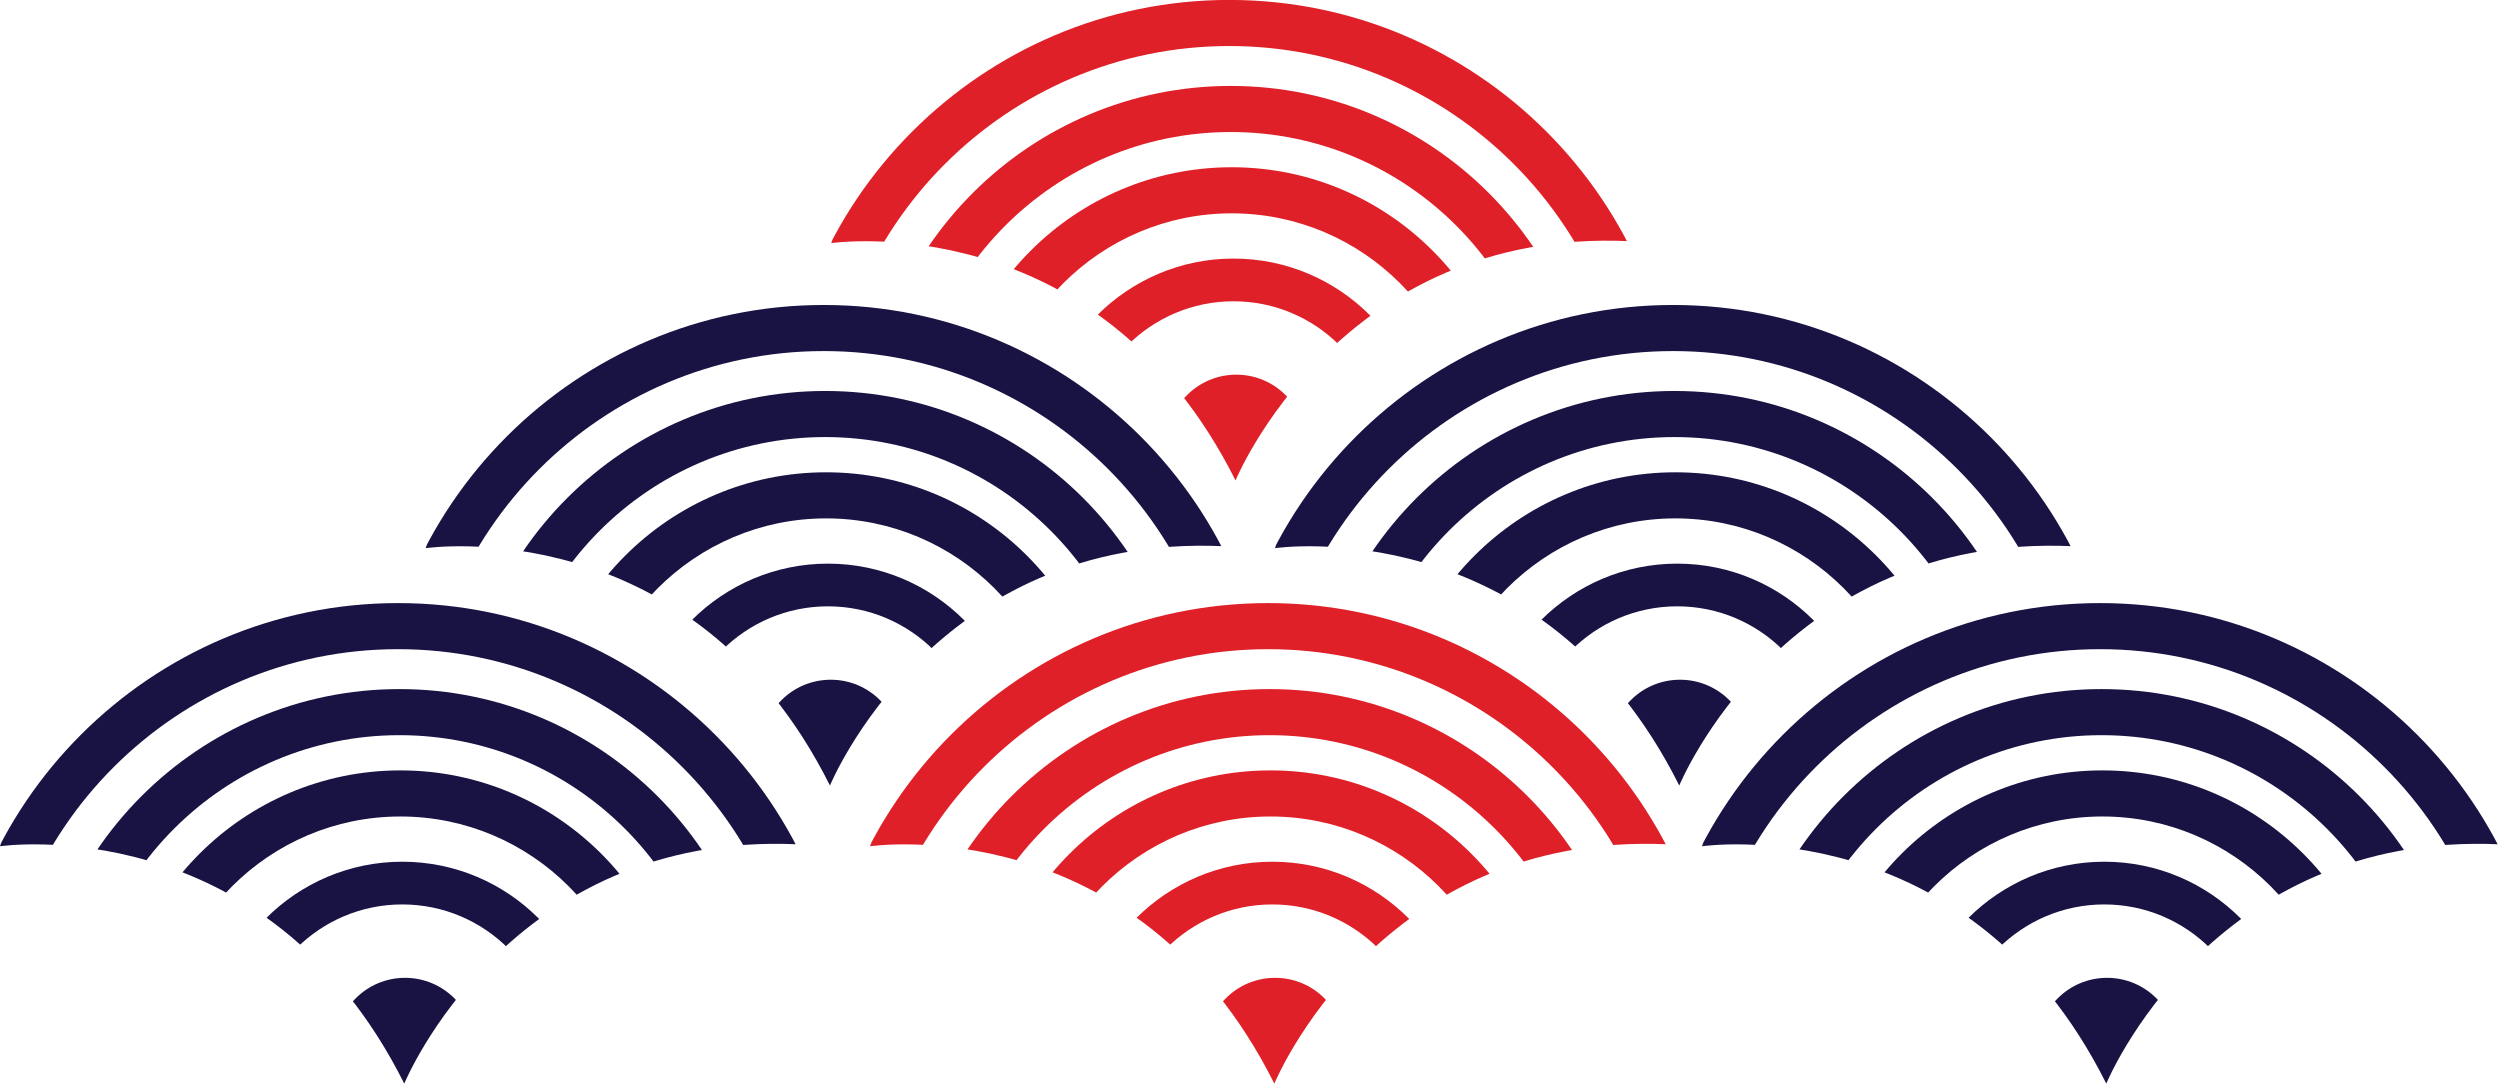 <?xml version="1.0" encoding="UTF-8" standalone="no"?><svg xmlns="http://www.w3.org/2000/svg" xmlns:xlink="http://www.w3.org/1999/xlink" fill="#000000" height="200.5" preserveAspectRatio="xMidYMid meet" version="1" viewBox="0.0 3.7 462.5 200.5" width="462.5" zoomAndPan="magnify"><defs><clipPath id="a"><path d="M 0 115 L 148 115 L 148 204.172 L 0 204.172 Z M 0 115"/></clipPath><clipPath id="b"><path d="M 0 160.258 C 0 160.258 49.207 153.039 74.789 204.172 C 74.789 204.172 93.977 157.418 147.625 159.902 C 147.625 159.902 131.637 111.23 72.48 111.586 C 13.324 111.938 5.508 144.27 0 160.258 Z M 0 160.258"/></clipPath><clipPath id="c"><path d="M 6 131 L 142 131 L 142 204.172 L 6 204.172 Z M 6 131"/></clipPath><clipPath id="d"><path d="M 0 160.258 C 0 160.258 49.207 153.039 74.789 204.172 C 74.789 204.172 93.977 157.418 147.625 159.902 C 147.625 159.902 131.637 111.23 72.48 111.586 C 13.324 111.938 5.508 144.27 0 160.258 Z M 0 160.258"/></clipPath><clipPath id="e"><path d="M 21 146 L 127 146 L 127 204.172 L 21 204.172 Z M 21 146"/></clipPath><clipPath id="f"><path d="M 0 160.258 C 0 160.258 49.207 153.039 74.789 204.172 C 74.789 204.172 93.977 157.418 147.625 159.902 C 147.625 159.902 131.637 111.23 72.48 111.586 C 13.324 111.938 5.508 144.27 0 160.258 Z M 0 160.258"/></clipPath><clipPath id="g"><path d="M 38 163 L 111 163 L 111 204.172 L 38 204.172 Z M 38 163"/></clipPath><clipPath id="h"><path d="M 0 160.258 C 0 160.258 49.207 153.039 74.789 204.172 C 74.789 204.172 93.977 157.418 147.625 159.902 C 147.625 159.902 131.637 111.23 72.48 111.586 C 13.324 111.938 5.508 144.27 0 160.258 Z M 0 160.258"/></clipPath><clipPath id="i"><path d="M 62 184 L 88 184 L 88 204.172 L 62 204.172 Z M 62 184"/></clipPath><clipPath id="j"><path d="M 0 160.258 C 0 160.258 49.207 153.039 74.789 204.172 C 74.789 204.172 93.977 157.418 147.625 159.902 C 147.625 159.902 131.637 111.23 72.48 111.586 C 13.324 111.938 5.508 144.27 0 160.258 Z M 0 160.258"/></clipPath><clipPath id="k"><path d="M 160 115 L 309 115 L 309 204.172 L 160 204.172 Z M 160 115"/></clipPath><clipPath id="l"><path d="M 160.965 160.258 C 160.965 160.258 210.172 153.039 235.754 204.172 C 235.754 204.172 254.938 157.418 308.586 159.902 C 308.586 159.902 292.598 111.23 233.441 111.586 C 174.285 111.938 166.469 144.27 160.965 160.258 Z M 160.965 160.258"/></clipPath><clipPath id="m"><path d="M 167 131 L 303 131 L 303 204.172 L 167 204.172 Z M 167 131"/></clipPath><clipPath id="n"><path d="M 160.965 160.258 C 160.965 160.258 210.172 153.039 235.754 204.172 C 235.754 204.172 254.938 157.418 308.586 159.902 C 308.586 159.902 292.598 111.23 233.441 111.586 C 174.285 111.938 166.469 144.27 160.965 160.258 Z M 160.965 160.258"/></clipPath><clipPath id="o"><path d="M 182 146 L 288 146 L 288 204.172 L 182 204.172 Z M 182 146"/></clipPath><clipPath id="p"><path d="M 160.965 160.258 C 160.965 160.258 210.172 153.039 235.754 204.172 C 235.754 204.172 254.938 157.418 308.586 159.902 C 308.586 159.902 292.598 111.23 233.441 111.586 C 174.285 111.938 166.469 144.27 160.965 160.258 Z M 160.965 160.258"/></clipPath><clipPath id="q"><path d="M 199 163 L 272 163 L 272 204.172 L 199 204.172 Z M 199 163"/></clipPath><clipPath id="r"><path d="M 160.965 160.258 C 160.965 160.258 210.172 153.039 235.754 204.172 C 235.754 204.172 254.938 157.418 308.586 159.902 C 308.586 159.902 292.598 111.23 233.441 111.586 C 174.285 111.938 166.469 144.27 160.965 160.258 Z M 160.965 160.258"/></clipPath><clipPath id="s"><path d="M 223 184 L 249 184 L 249 204.172 L 223 204.172 Z M 223 184"/></clipPath><clipPath id="t"><path d="M 160.965 160.258 C 160.965 160.258 210.172 153.039 235.754 204.172 C 235.754 204.172 254.938 157.418 308.586 159.902 C 308.586 159.902 292.598 111.23 233.441 111.586 C 174.285 111.938 166.469 144.27 160.965 160.258 Z M 160.965 160.258"/></clipPath><clipPath id="u"><path d="M 314 115 L 462.5 115 L 462.5 204.172 L 314 204.172 Z M 314 115"/></clipPath><clipPath id="v"><path d="M 314.875 160.258 C 314.875 160.258 364.086 153.039 389.664 204.172 C 389.664 204.172 408.852 157.418 462.5 159.902 C 462.5 159.902 446.512 111.23 387.355 111.586 C 328.199 111.938 320.383 144.27 314.875 160.258 Z M 314.875 160.258"/></clipPath><clipPath id="w"><path d="M 321 131 L 457 131 L 457 204.172 L 321 204.172 Z M 321 131"/></clipPath><clipPath id="x"><path d="M 314.875 160.258 C 314.875 160.258 364.086 153.039 389.664 204.172 C 389.664 204.172 408.852 157.418 462.5 159.902 C 462.5 159.902 446.512 111.23 387.355 111.586 C 328.199 111.938 320.383 144.27 314.875 160.258 Z M 314.875 160.258"/></clipPath><clipPath id="y"><path d="M 336 146 L 442 146 L 442 204.172 L 336 204.172 Z M 336 146"/></clipPath><clipPath id="z"><path d="M 314.875 160.258 C 314.875 160.258 364.086 153.039 389.664 204.172 C 389.664 204.172 408.852 157.418 462.5 159.902 C 462.5 159.902 446.512 111.23 387.355 111.586 C 328.199 111.938 320.383 144.27 314.875 160.258 Z M 314.875 160.258"/></clipPath><clipPath id="A"><path d="M 353 163 L 425 163 L 425 204.172 L 353 204.172 Z M 353 163"/></clipPath><clipPath id="B"><path d="M 314.875 160.258 C 314.875 160.258 364.086 153.039 389.664 204.172 C 389.664 204.172 408.852 157.418 462.5 159.902 C 462.5 159.902 446.512 111.23 387.355 111.586 C 328.199 111.938 320.383 144.27 314.875 160.258 Z M 314.875 160.258"/></clipPath><clipPath id="C"><path d="M 376 184 L 403 184 L 403 204.172 L 376 204.172 Z M 376 184"/></clipPath><clipPath id="D"><path d="M 314.875 160.258 C 314.875 160.258 364.086 153.039 389.664 204.172 C 389.664 204.172 408.852 157.418 462.5 159.902 C 462.5 159.902 446.512 111.23 387.355 111.586 C 328.199 111.938 320.383 144.27 314.875 160.258 Z M 314.875 160.258"/></clipPath><clipPath id="E"><path d="M 78 60 L 227 60 L 227 150 L 78 150 Z M 78 60"/></clipPath><clipPath id="F"><path d="M 78.754 105.109 C 78.754 105.109 127.961 97.891 153.543 149.023 C 153.543 149.023 172.73 102.27 226.379 104.754 C 226.379 104.754 210.391 56.078 151.234 56.438 C 92.078 56.789 84.262 89.121 78.754 105.109 Z M 78.754 105.109"/></clipPath><clipPath id="G"><path d="M 85 76 L 221 76 L 221 150 L 85 150 Z M 85 76"/></clipPath><clipPath id="H"><path d="M 78.754 105.109 C 78.754 105.109 127.961 97.891 153.543 149.023 C 153.543 149.023 172.73 102.27 226.379 104.754 C 226.379 104.754 210.391 56.078 151.234 56.438 C 92.078 56.789 84.262 89.121 78.754 105.109 Z M 78.754 105.109"/></clipPath><clipPath id="I"><path d="M 100 91 L 206 91 L 206 150 L 100 150 Z M 100 91"/></clipPath><clipPath id="J"><path d="M 78.754 105.109 C 78.754 105.109 127.961 97.891 153.543 149.023 C 153.543 149.023 172.73 102.27 226.379 104.754 C 226.379 104.754 210.391 56.078 151.234 56.438 C 92.078 56.789 84.262 89.121 78.754 105.109 Z M 78.754 105.109"/></clipPath><clipPath id="K"><path d="M 117 107 L 189 107 L 189 150 L 117 150 Z M 117 107"/></clipPath><clipPath id="L"><path d="M 78.754 105.109 C 78.754 105.109 127.961 97.891 153.543 149.023 C 153.543 149.023 172.73 102.27 226.379 104.754 C 226.379 104.754 210.391 56.078 151.234 56.438 C 92.078 56.789 84.262 89.121 78.754 105.109 Z M 78.754 105.109"/></clipPath><clipPath id="M"><path d="M 140 129 L 167 129 L 167 150 L 140 150 Z M 140 129"/></clipPath><clipPath id="N"><path d="M 78.754 105.109 C 78.754 105.109 127.961 97.891 153.543 149.023 C 153.543 149.023 172.73 102.27 226.379 104.754 C 226.379 104.754 210.391 56.078 151.234 56.438 C 92.078 56.789 84.262 89.121 78.754 105.109 Z M 78.754 105.109"/></clipPath><clipPath id="O"><path d="M 235 60 L 384 60 L 384 150 L 235 150 Z M 235 60"/></clipPath><clipPath id="P"><path d="M 235.875 105.109 C 235.875 105.109 285.082 97.891 310.664 149.023 C 310.664 149.023 329.848 102.27 383.496 104.754 C 383.496 104.754 367.512 56.078 308.352 56.438 C 249.195 56.789 241.383 89.121 235.875 105.109 Z M 235.875 105.109"/></clipPath><clipPath id="Q"><path d="M 242 76 L 378 76 L 378 150 L 242 150 Z M 242 76"/></clipPath><clipPath id="R"><path d="M 235.875 105.109 C 235.875 105.109 285.082 97.891 310.664 149.023 C 310.664 149.023 329.848 102.27 383.496 104.754 C 383.496 104.754 367.512 56.078 308.352 56.438 C 249.195 56.789 241.383 89.121 235.875 105.109 Z M 235.875 105.109"/></clipPath><clipPath id="S"><path d="M 257 91 L 363 91 L 363 150 L 257 150 Z M 257 91"/></clipPath><clipPath id="T"><path d="M 235.875 105.109 C 235.875 105.109 285.082 97.891 310.664 149.023 C 310.664 149.023 329.848 102.27 383.496 104.754 C 383.496 104.754 367.512 56.078 308.352 56.438 C 249.195 56.789 241.383 89.121 235.875 105.109 Z M 235.875 105.109"/></clipPath><clipPath id="U"><path d="M 274 107 L 346 107 L 346 150 L 274 150 Z M 274 107"/></clipPath><clipPath id="V"><path d="M 235.875 105.109 C 235.875 105.109 285.082 97.891 310.664 149.023 C 310.664 149.023 329.848 102.27 383.496 104.754 C 383.496 104.754 367.512 56.078 308.352 56.438 C 249.195 56.789 241.383 89.121 235.875 105.109 Z M 235.875 105.109"/></clipPath><clipPath id="W"><path d="M 297 129 L 324 129 L 324 150 L 297 150 Z M 297 129"/></clipPath><clipPath id="X"><path d="M 235.875 105.109 C 235.875 105.109 285.082 97.891 310.664 149.023 C 310.664 149.023 329.848 102.27 383.496 104.754 C 383.496 104.754 367.512 56.078 308.352 56.438 C 249.195 56.789 241.383 89.121 235.875 105.109 Z M 235.875 105.109"/></clipPath><clipPath id="Y"><path d="M 153 3 L 302 3 L 302 93 L 153 93 Z M 153 3"/></clipPath><clipPath id="Z"><path d="M 153.785 48.676 C 153.785 48.676 202.996 41.457 228.574 92.586 C 228.574 92.586 247.762 45.832 301.41 48.32 C 301.41 48.32 285.422 -0.355 226.266 0 C 167.109 0.355 159.293 32.688 153.785 48.676 Z M 153.785 48.676"/></clipPath><clipPath id="aa"><path d="M 160 19 L 296 19 L 296 93 L 160 93 Z M 160 19"/></clipPath><clipPath id="ab"><path d="M 153.785 48.676 C 153.785 48.676 202.996 41.457 228.574 92.586 C 228.574 92.586 247.762 45.832 301.41 48.32 C 301.41 48.32 285.422 -0.355 226.266 0 C 167.109 0.355 159.293 32.688 153.785 48.676 Z M 153.785 48.676"/></clipPath><clipPath id="ac"><path d="M 175 34 L 281 34 L 281 93 L 175 93 Z M 175 34"/></clipPath><clipPath id="ad"><path d="M 153.785 48.676 C 153.785 48.676 202.996 41.457 228.574 92.586 C 228.574 92.586 247.762 45.832 301.41 48.32 C 301.41 48.32 285.422 -0.355 226.266 0 C 167.109 0.355 159.293 32.688 153.785 48.676 Z M 153.785 48.676"/></clipPath><clipPath id="ae"><path d="M 192 51 L 264 51 L 264 93 L 192 93 Z M 192 51"/></clipPath><clipPath id="af"><path d="M 153.785 48.676 C 153.785 48.676 202.996 41.457 228.574 92.586 C 228.574 92.586 247.762 45.832 301.41 48.32 C 301.41 48.32 285.422 -0.355 226.266 0 C 167.109 0.355 159.293 32.688 153.785 48.676 Z M 153.785 48.676"/></clipPath><clipPath id="ag"><path d="M 215 73 L 242 73 L 242 93 L 215 93 Z M 215 73"/></clipPath><clipPath id="ah"><path d="M 153.785 48.676 C 153.785 48.676 202.996 41.457 228.574 92.586 C 228.574 92.586 247.762 45.832 301.41 48.32 C 301.41 48.32 285.422 -0.355 226.266 0 C 167.109 0.355 159.293 32.688 153.785 48.676 Z M 153.785 48.676"/></clipPath></defs><g><g clip-path="url(#a)"><g clip-path="url(#b)" id="change1_17"><path d="M 73.637 123.797 C 32.586 123.797 -0.809 157.191 -0.809 198.242 C -0.809 239.289 32.586 272.684 73.637 272.684 C 114.684 272.684 148.078 239.289 148.078 198.242 C 148.078 157.191 114.684 123.797 73.637 123.797 Z M 73.637 281.211 C 27.887 281.211 -9.336 243.988 -9.336 198.242 C -9.336 152.488 27.887 115.27 73.637 115.27 C 119.387 115.27 156.605 152.488 156.605 198.242 C 156.605 243.988 119.387 281.211 73.637 281.211" fill="#191344"/></g></g><g clip-path="url(#c)"><g clip-path="url(#d)" id="change1_5"><path d="M 73.902 139.707 C 41.375 139.707 14.91 166.172 14.91 198.703 C 14.91 231.23 41.375 257.695 73.902 257.695 C 106.434 257.695 132.898 231.23 132.898 198.703 C 132.898 166.172 106.434 139.707 73.902 139.707 Z M 73.902 266.223 C 36.672 266.223 6.383 235.934 6.383 198.703 C 6.383 161.473 36.672 131.18 73.902 131.18 C 111.137 131.18 141.426 161.473 141.426 198.703 C 141.426 235.934 111.137 266.223 73.902 266.223" fill="#191344"/></g></g><g clip-path="url(#e)"><g clip-path="url(#f)" id="change1_7"><path d="M 74.074 154.75 C 49.781 154.75 30.02 174.512 30.02 198.805 C 30.02 223.094 49.781 242.855 74.074 242.855 C 98.363 242.855 118.125 223.094 118.125 198.805 C 118.125 174.512 98.363 154.75 74.074 154.75 Z M 74.074 251.383 C 45.082 251.383 21.492 227.797 21.492 198.805 C 21.492 169.809 45.082 146.223 74.074 146.223 C 103.066 146.223 126.652 169.809 126.652 198.805 C 126.652 227.797 103.066 251.383 74.074 251.383" fill="#191344"/></g></g><g clip-path="url(#g)"><g clip-path="url(#h)" id="change1_8"><path d="M 74.418 171.02 C 59.117 171.02 46.672 183.465 46.672 198.766 C 46.672 214.066 59.117 226.512 74.418 226.512 C 89.719 226.512 102.164 214.066 102.164 198.766 C 102.164 183.465 89.719 171.02 74.418 171.02 Z M 74.418 234.41 C 54.766 234.41 38.773 218.422 38.773 198.766 C 38.773 179.109 54.766 163.117 74.418 163.117 C 94.074 163.117 110.062 179.109 110.062 198.766 C 110.062 218.422 94.074 234.41 74.418 234.41" fill="#191344"/></g></g><g clip-path="url(#i)"><g clip-path="url(#j)" id="change1_18"><path d="M 87.816 197.48 C 87.816 204.594 82.047 210.363 74.934 210.363 C 67.82 210.363 62.051 204.594 62.051 197.48 C 62.051 190.363 67.82 184.598 74.934 184.598 C 82.047 184.598 87.816 190.363 87.816 197.48" fill="#191344"/></g></g><g clip-path="url(#k)"><g clip-path="url(#l)" id="change2_8"><path d="M 234.598 123.797 C 193.551 123.797 160.156 157.191 160.156 198.242 C 160.156 239.289 193.551 272.684 234.598 272.684 C 275.648 272.684 309.043 239.289 309.043 198.242 C 309.043 157.191 275.648 123.797 234.598 123.797 Z M 234.598 281.211 C 188.848 281.211 151.629 243.988 151.629 198.242 C 151.629 152.488 188.848 115.27 234.598 115.27 C 280.348 115.27 317.57 152.488 317.57 198.242 C 317.57 243.988 280.348 281.211 234.598 281.211" fill="#df2028"/></g></g><g clip-path="url(#m)"><g clip-path="url(#n)" id="change2_9"><path d="M 234.867 139.707 C 202.34 139.707 175.871 166.172 175.871 198.703 C 175.871 231.23 202.34 257.695 234.867 257.695 C 267.398 257.695 293.863 231.23 293.863 198.703 C 293.863 166.172 267.398 139.707 234.867 139.707 Z M 234.867 266.223 C 197.637 266.223 167.348 235.934 167.348 198.703 C 167.348 161.473 197.637 131.18 234.867 131.18 C 272.098 131.18 302.391 161.473 302.391 198.703 C 302.391 235.934 272.098 266.223 234.867 266.223" fill="#df2028"/></g></g><g clip-path="url(#o)"><g clip-path="url(#p)" id="change2_1"><path d="M 235.035 154.75 C 210.746 154.75 190.984 174.512 190.984 198.805 C 190.984 223.094 210.746 242.855 235.035 242.855 C 259.328 242.855 279.09 223.094 279.09 198.805 C 279.09 174.512 259.328 154.75 235.035 154.75 Z M 235.035 251.383 C 206.043 251.383 182.457 227.797 182.457 198.805 C 182.457 169.809 206.043 146.223 235.035 146.223 C 264.027 146.223 287.613 169.809 287.613 198.805 C 287.613 227.797 264.027 251.383 235.035 251.383" fill="#df2028"/></g></g><g clip-path="url(#q)"><g clip-path="url(#r)" id="change2_6"><path d="M 235.383 171.02 C 220.082 171.02 207.637 183.465 207.637 198.766 C 207.637 214.066 220.082 226.512 235.383 226.512 C 250.68 226.512 263.125 214.066 263.125 198.766 C 263.125 183.465 250.68 171.02 235.383 171.02 Z M 235.383 234.41 C 215.727 234.41 199.734 218.422 199.734 198.766 C 199.734 179.109 215.727 163.117 235.383 163.117 C 255.035 163.117 271.027 179.109 271.027 198.766 C 271.027 218.422 255.035 234.41 235.383 234.41" fill="#df2028"/></g></g><g clip-path="url(#s)"><g clip-path="url(#t)" id="change2_10"><path d="M 248.781 197.48 C 248.781 204.594 243.012 210.363 235.898 210.363 C 228.781 210.363 223.016 204.594 223.016 197.48 C 223.016 190.363 228.781 184.598 235.898 184.598 C 243.012 184.598 248.781 190.363 248.781 197.48" fill="#df2028"/></g></g><g clip-path="url(#u)"><g clip-path="url(#v)" id="change1_13"><path d="M 388.512 123.797 C 347.465 123.797 314.066 157.191 314.066 198.242 C 314.066 239.289 347.465 272.684 388.512 272.684 C 429.559 272.684 462.953 239.289 462.953 198.242 C 462.953 157.191 429.559 123.797 388.512 123.797 Z M 388.512 281.211 C 342.762 281.211 305.539 243.988 305.539 198.242 C 305.539 152.488 342.762 115.27 388.512 115.27 C 434.262 115.27 471.48 152.488 471.48 198.242 C 471.48 243.988 434.262 281.211 388.512 281.211" fill="#191344"/></g></g><g clip-path="url(#w)"><g clip-path="url(#x)" id="change1_16"><path d="M 388.781 139.707 C 356.25 139.707 329.785 166.172 329.785 198.703 C 329.785 231.23 356.25 257.695 388.781 257.695 C 421.309 257.695 447.773 231.23 447.773 198.703 C 447.773 166.172 421.309 139.707 388.781 139.707 Z M 388.781 266.223 C 351.551 266.223 321.258 235.934 321.258 198.703 C 321.258 161.473 351.551 131.18 388.781 131.18 C 426.012 131.18 456.301 161.473 456.301 198.703 C 456.301 235.934 426.012 266.223 388.781 266.223" fill="#191344"/></g></g><g clip-path="url(#y)"><g clip-path="url(#z)" id="change1_12"><path d="M 388.949 154.75 C 364.66 154.75 344.898 174.512 344.898 198.805 C 344.898 223.094 364.66 242.855 388.949 242.855 C 413.238 242.855 433 223.094 433 198.805 C 433 174.512 413.238 154.75 388.949 154.75 Z M 388.949 251.383 C 359.957 251.383 336.371 227.797 336.371 198.805 C 336.371 169.809 359.957 146.223 388.949 146.223 C 417.941 146.223 441.527 169.809 441.527 198.805 C 441.527 227.797 417.941 251.383 388.949 251.383" fill="#191344"/></g></g><g clip-path="url(#A)"><g clip-path="url(#B)" id="change1_6"><path d="M 389.297 171.02 C 373.996 171.02 361.547 183.465 361.547 198.766 C 361.547 214.066 373.996 226.512 389.297 226.512 C 404.594 226.512 417.039 214.066 417.039 198.766 C 417.039 183.465 404.594 171.02 389.297 171.02 Z M 389.297 234.41 C 369.641 234.41 353.648 218.422 353.648 198.766 C 353.648 179.109 369.641 163.117 389.297 163.117 C 408.949 163.117 424.938 179.109 424.938 198.766 C 424.938 218.422 408.949 234.41 389.297 234.41" fill="#191344"/></g></g><g clip-path="url(#C)"><g clip-path="url(#D)" id="change1_14"><path d="M 402.691 197.48 C 402.691 204.594 396.926 210.363 389.809 210.363 C 382.695 210.363 376.926 204.594 376.926 197.48 C 376.926 190.363 382.695 184.598 389.809 184.598 C 396.926 184.598 402.691 190.363 402.691 197.48" fill="#191344"/></g></g><g clip-path="url(#E)"><g clip-path="url(#F)" id="change1_11"><path d="M 152.391 68.648 C 111.34 68.648 77.945 102.043 77.945 143.094 C 77.945 184.141 111.34 217.535 152.391 217.535 C 193.438 217.535 226.836 184.141 226.836 143.094 C 226.836 102.043 193.438 68.648 152.391 68.648 Z M 152.391 226.062 C 106.641 226.062 69.418 188.844 69.418 143.094 C 69.418 97.34 106.641 60.121 152.391 60.121 C 198.141 60.121 235.359 97.34 235.359 143.094 C 235.359 188.844 198.141 226.062 152.391 226.062" fill="#191344"/></g></g><g clip-path="url(#G)"><g clip-path="url(#H)" id="change1_9"><path d="M 152.656 84.559 C 120.129 84.559 93.664 111.023 93.664 143.555 C 93.664 176.082 120.129 202.547 152.656 202.547 C 185.188 202.547 211.652 176.082 211.652 143.555 C 211.652 111.023 185.188 84.559 152.656 84.559 Z M 152.656 211.074 C 115.426 211.074 85.137 180.785 85.137 143.555 C 85.137 106.32 115.426 76.031 152.656 76.031 C 189.891 76.031 220.18 106.32 220.18 143.555 C 220.18 180.785 189.891 211.074 152.656 211.074" fill="#191344"/></g></g><g clip-path="url(#I)"><g clip-path="url(#J)" id="change1_19"><path d="M 152.828 99.602 C 128.535 99.602 108.773 119.363 108.773 143.652 C 108.773 167.945 128.535 187.707 152.828 187.707 C 177.117 187.707 196.879 167.945 196.879 143.652 C 196.879 119.363 177.117 99.602 152.828 99.602 Z M 152.828 196.234 C 123.836 196.234 100.246 172.648 100.246 143.652 C 100.246 114.66 123.836 91.074 152.828 91.074 C 181.82 91.074 205.406 114.66 205.406 143.652 C 205.406 172.648 181.82 196.234 152.828 196.234" fill="#191344"/></g></g><g clip-path="url(#K)"><g clip-path="url(#L)" id="change1_1"><path d="M 153.172 115.871 C 137.871 115.871 125.426 128.316 125.426 143.617 C 125.426 158.918 137.871 171.363 153.172 171.363 C 168.473 171.363 180.918 158.918 180.918 143.617 C 180.918 128.316 168.473 115.871 153.172 115.871 Z M 153.172 179.262 C 133.52 179.262 117.527 163.273 117.527 143.617 C 117.527 123.961 133.52 107.973 153.172 107.973 C 172.828 107.973 188.816 123.961 188.816 143.617 C 188.816 163.273 172.828 179.262 153.172 179.262" fill="#191344"/></g></g><g clip-path="url(#M)"><g clip-path="url(#N)" id="change1_3"><path d="M 166.57 142.332 C 166.57 149.445 160.805 155.215 153.688 155.215 C 146.574 155.215 140.805 149.445 140.805 142.332 C 140.805 135.215 146.574 129.449 153.688 129.449 C 160.805 129.449 166.57 135.215 166.57 142.332" fill="#191344"/></g></g><g clip-path="url(#O)"><g clip-path="url(#P)" id="change1_2"><path d="M 309.512 68.648 C 268.461 68.648 235.066 102.043 235.066 143.094 C 235.066 184.141 268.461 217.535 309.512 217.535 C 350.559 217.535 383.953 184.141 383.953 143.094 C 383.953 102.043 350.559 68.648 309.512 68.648 Z M 309.512 226.062 C 263.762 226.062 226.539 188.844 226.539 143.094 C 226.539 97.34 263.762 60.121 309.512 60.121 C 355.258 60.121 392.48 97.34 392.48 143.094 C 392.48 188.844 355.258 226.062 309.512 226.062" fill="#191344"/></g></g><g clip-path="url(#Q)"><g clip-path="url(#R)" id="change1_10"><path d="M 309.777 84.559 C 277.25 84.559 250.781 111.023 250.781 143.555 C 250.781 176.082 277.25 202.547 309.777 202.547 C 342.309 202.547 368.773 176.082 368.773 143.555 C 368.773 111.023 342.309 84.559 309.777 84.559 Z M 309.777 211.074 C 272.547 211.074 242.258 180.785 242.258 143.555 C 242.258 106.32 272.547 76.031 309.777 76.031 C 347.012 76.031 377.301 106.32 377.301 143.555 C 377.301 180.785 347.012 211.074 309.777 211.074" fill="#191344"/></g></g><g clip-path="url(#S)"><g clip-path="url(#T)" id="change1_4"><path d="M 309.945 99.602 C 285.656 99.602 265.895 119.363 265.895 143.652 C 265.895 167.945 285.656 187.707 309.945 187.707 C 334.238 187.707 354 167.945 354 143.652 C 354 119.363 334.238 99.602 309.945 99.602 Z M 309.945 196.234 C 280.953 196.234 257.367 172.648 257.367 143.652 C 257.367 114.66 280.953 91.074 309.945 91.074 C 338.938 91.074 362.527 114.66 362.527 143.652 C 362.527 172.648 338.938 196.234 309.945 196.234" fill="#191344"/></g></g><g clip-path="url(#U)"><g clip-path="url(#V)" id="change1_15"><path d="M 310.293 115.871 C 294.992 115.871 282.547 128.316 282.547 143.617 C 282.547 158.918 294.992 171.363 310.293 171.363 C 325.59 171.363 338.035 158.918 338.035 143.617 C 338.035 128.316 325.59 115.871 310.293 115.871 Z M 310.293 179.262 C 290.637 179.262 274.645 163.273 274.645 143.617 C 274.645 123.961 290.637 107.973 310.293 107.973 C 329.945 107.973 345.938 123.961 345.938 143.617 C 345.938 163.273 329.945 179.262 310.293 179.262" fill="#191344"/></g></g><g clip-path="url(#W)"><g clip-path="url(#X)" id="change1_20"><path d="M 323.691 142.332 C 323.691 149.445 317.922 155.215 310.809 155.215 C 303.691 155.215 297.926 149.445 297.926 142.332 C 297.926 135.215 303.691 129.449 310.809 129.449 C 317.922 129.449 323.691 135.215 323.691 142.332" fill="#191344"/></g></g><g clip-path="url(#Y)"><g clip-path="url(#Z)" id="change2_4"><path d="M 227.422 12.215 C 186.375 12.215 152.98 45.609 152.98 86.656 C 152.98 127.707 186.375 161.102 227.422 161.102 C 268.473 161.102 301.867 127.707 301.867 86.656 C 301.867 45.609 268.473 12.215 227.422 12.215 Z M 227.422 169.629 C 181.672 169.629 144.453 132.406 144.453 86.656 C 144.453 40.906 181.672 3.688 227.422 3.688 C 273.172 3.688 310.395 40.906 310.395 86.656 C 310.395 132.406 273.172 169.629 227.422 169.629" fill="#df2028"/></g></g><g clip-path="url(#aa)"><g clip-path="url(#ab)" id="change2_3"><path d="M 227.691 28.125 C 195.16 28.125 168.695 54.59 168.695 87.117 C 168.695 119.648 195.16 146.113 227.691 146.113 C 260.223 146.113 286.688 119.648 286.688 87.117 C 286.688 54.59 260.223 28.125 227.691 28.125 Z M 227.691 154.641 C 190.461 154.641 160.168 124.352 160.168 87.117 C 160.168 49.887 190.461 19.598 227.691 19.598 C 264.922 19.598 295.215 49.887 295.215 87.117 C 295.215 124.352 264.922 154.641 227.691 154.641" fill="#df2028"/></g></g><g clip-path="url(#ac)"><g clip-path="url(#ad)" id="change2_7"><path d="M 227.859 43.168 C 203.57 43.168 183.809 62.93 183.809 87.219 C 183.809 111.512 203.57 131.273 227.859 131.273 C 252.148 131.273 271.91 111.512 271.91 87.219 C 271.91 62.93 252.148 43.168 227.859 43.168 Z M 227.859 139.801 C 198.867 139.801 175.281 116.211 175.281 87.219 C 175.281 58.227 198.867 34.641 227.859 34.641 C 256.852 34.641 280.438 58.227 280.438 87.219 C 280.438 116.211 256.852 139.801 227.859 139.801" fill="#df2028"/></g></g><g clip-path="url(#ae)"><g clip-path="url(#af)" id="change2_5"><path d="M 228.203 59.438 C 212.906 59.438 200.461 71.883 200.461 87.184 C 200.461 102.48 212.906 114.93 228.203 114.93 C 243.504 114.93 255.949 102.48 255.949 87.184 C 255.949 71.883 243.504 59.438 228.203 59.438 Z M 228.203 122.828 C 208.551 122.828 192.559 106.836 192.559 87.184 C 192.559 67.527 208.551 51.535 228.203 51.535 C 247.859 51.535 263.852 67.527 263.852 87.184 C 263.852 106.836 247.859 122.828 228.203 122.828" fill="#df2028"/></g></g><g clip-path="url(#ag)"><g clip-path="url(#ah)" id="change2_2"><path d="M 241.602 85.898 C 241.602 93.012 235.836 98.777 228.719 98.777 C 221.605 98.777 215.836 93.012 215.836 85.898 C 215.836 78.781 221.605 73.012 228.719 73.012 C 235.836 73.012 241.602 78.781 241.602 85.898" fill="#df2028"/></g></g></g></svg>